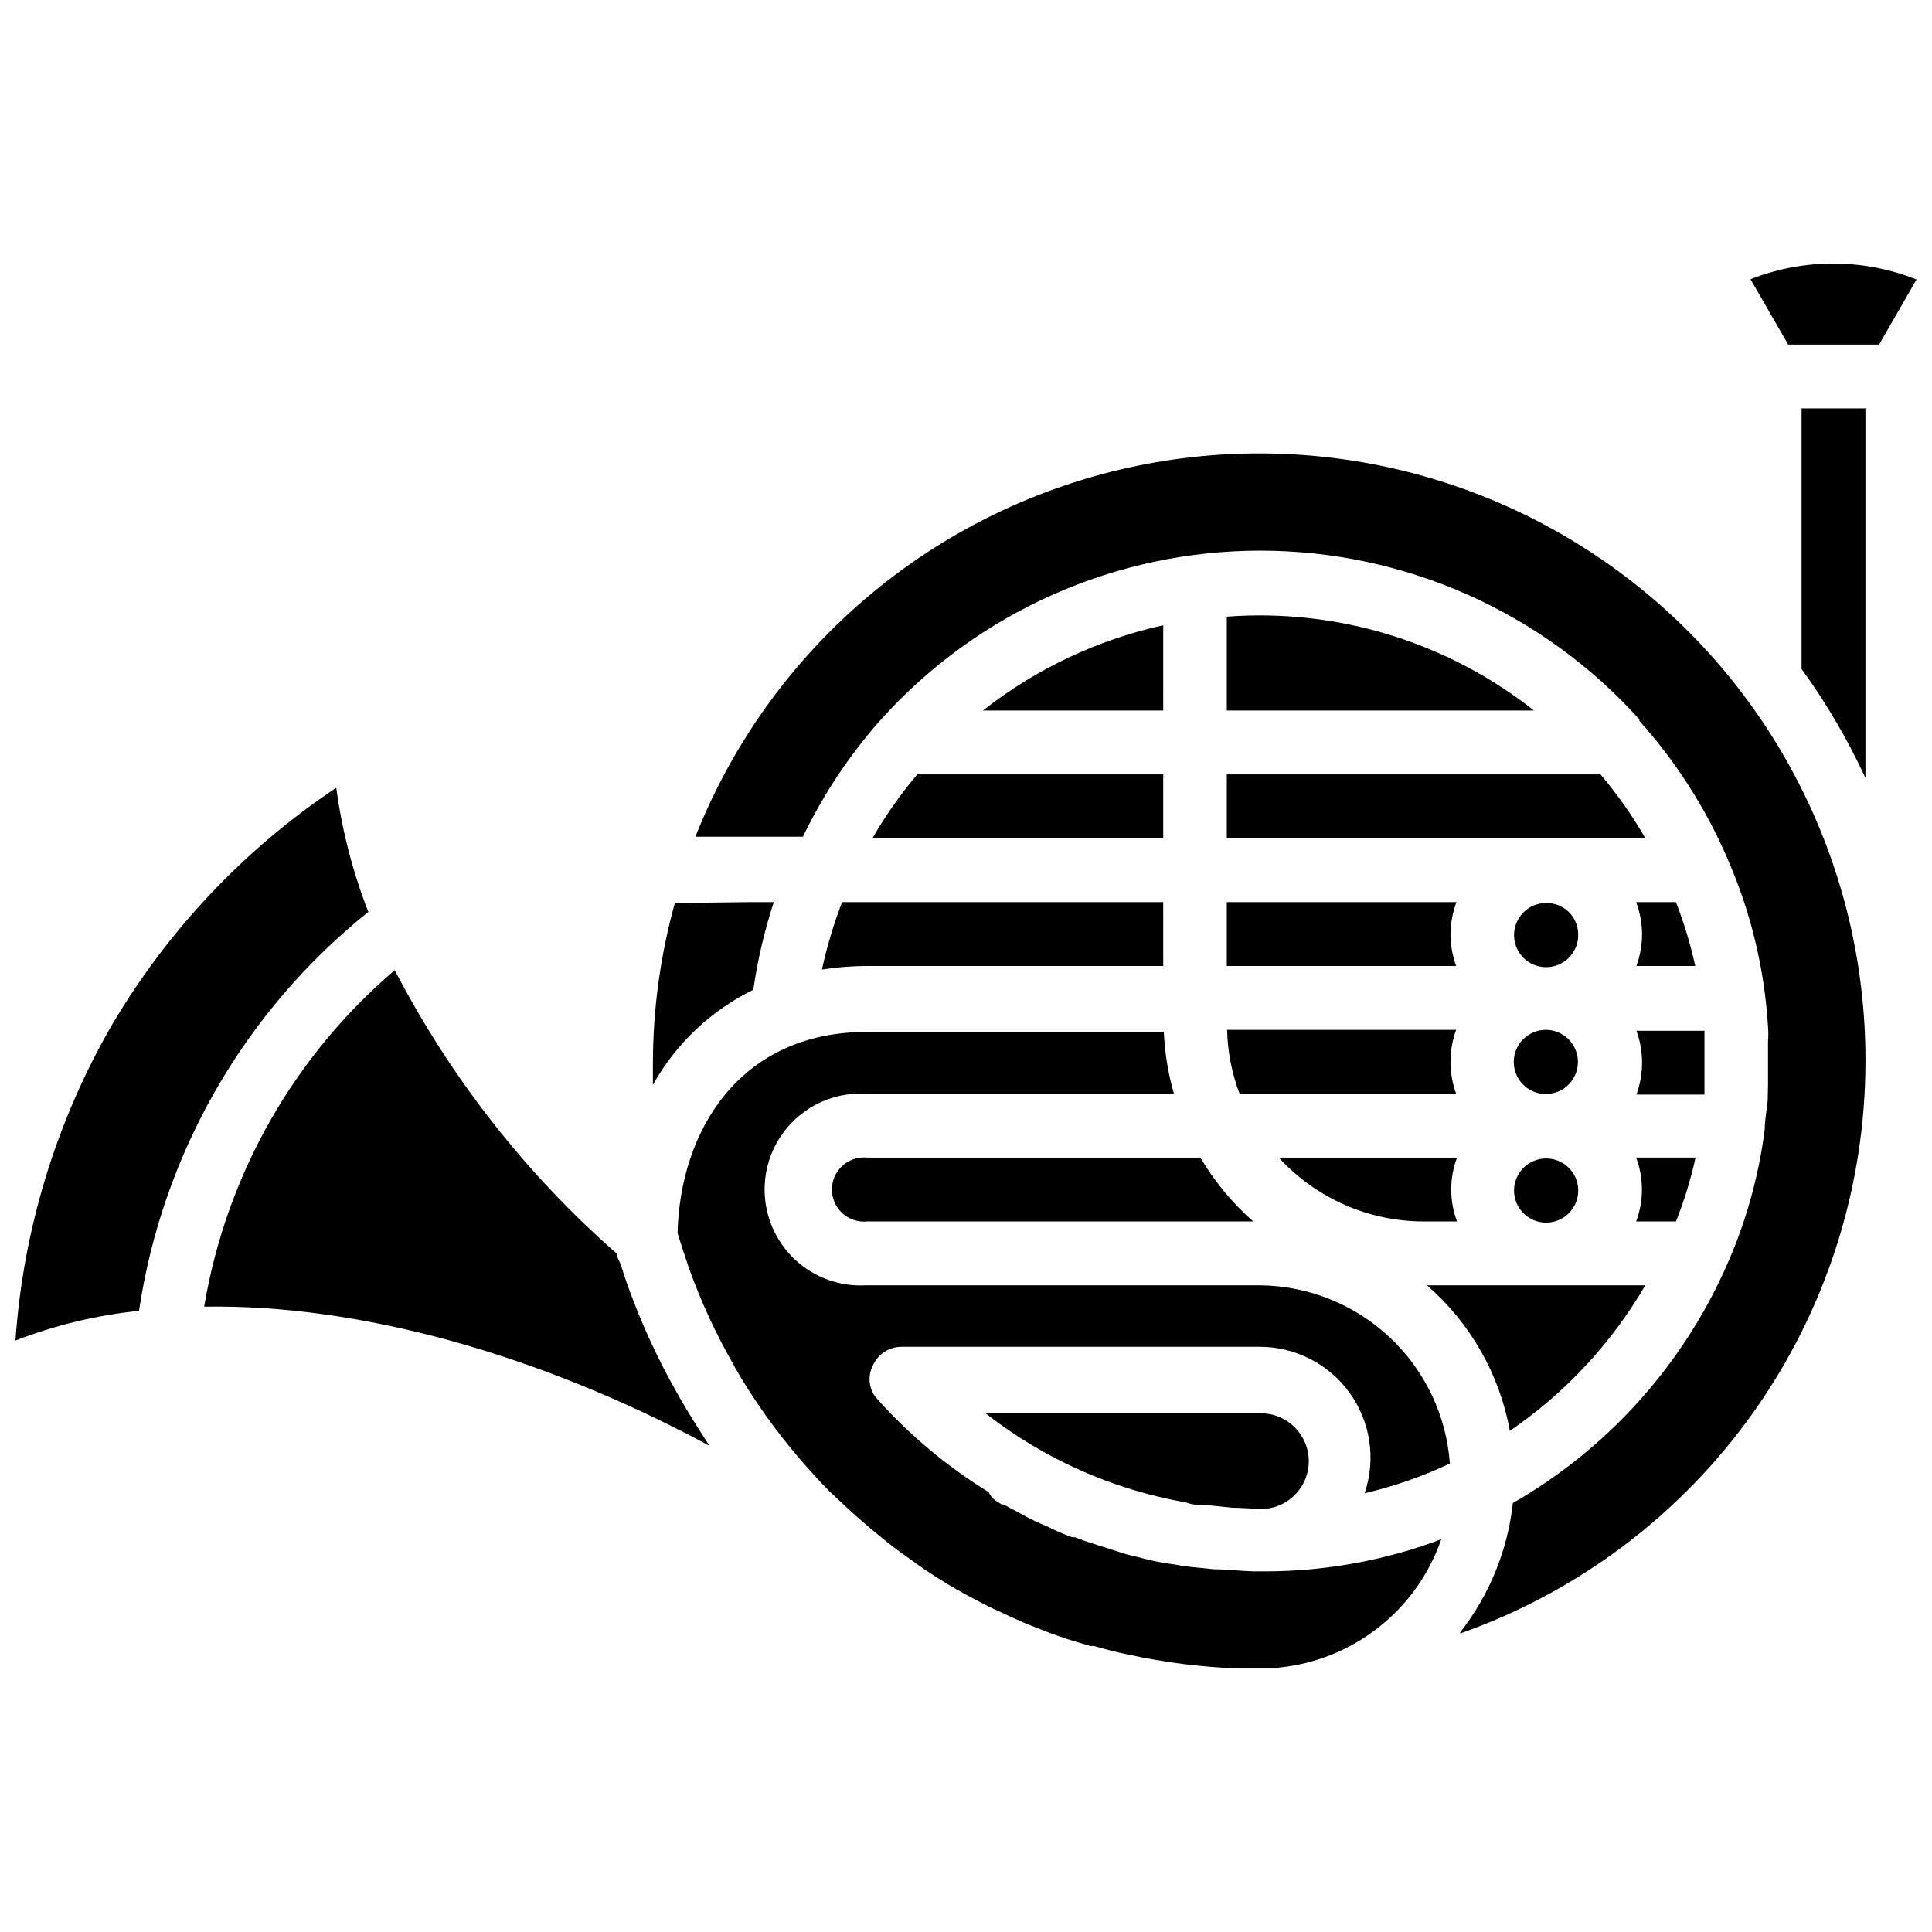 <?xml version="1.0" encoding="UTF-8"?>
<!-- Uploaded to: SVG Repo, www.svgrepo.com, Generator: SVG Repo Mixer Tools -->
<svg width="800px" height="800px" version="1.1" viewBox="144 144 512 512" xmlns="http://www.w3.org/2000/svg">
 <defs>
  <clipPath id="a">
   <path d="m148.09 213h503.81v374h-503.81z"/>
  </clipPath>
 </defs>
 <g clip-path="url(#a)">
  <path d="m651.9 218.07-9.918 17.238-24.09 0.004-9.996-17.32c14.145-5.562 29.879-5.535 44.004 0.078zm-30.465 34.164h16.926v97.93c-4.688-10.156-10.355-19.832-16.926-28.891zm-279.22 130.84h6.848c-2.477 7.57-4.293 15.34-5.43 23.223-11.227 5.496-20.508 14.285-26.609 25.191v-5.824-0.004c0.031-14.312 1.992-28.559 5.824-42.352zm201.92 140.12c-2.731-14.977-10.477-28.582-21.965-38.574h57.859c-8.961 15.359-21.223 28.535-35.895 38.574zm-61.324 62.977h-10.547c-9.855-0.363-19.652-1.602-29.285-3.699-3.07-0.629-6.141-1.418-9.133-2.281h-0.945c-2.754-0.789-5.59-1.652-8.344-2.598l-1.969-0.707c-2.363-0.945-4.801-1.812-7.164-2.832-2.363-1.023-2.441-1.102-3.699-1.652l-5.273-2.441c-2.992-1.496-5.984-3.07-8.895-4.723-2.914-1.652-7.871-4.723-11.336-7.32l-3.777-2.676c-2.363-1.73-4.566-3.543-6.848-5.434s-5.273-4.488-7.871-6.926l-4.016-3.777c-2.125-2.125-4.094-4.328-6.062-6.535l-1.652-1.891-0.004-0.004c-6.418-7.461-12.137-15.5-17.082-24.012l-0.395-0.789 0.004 0.004c-4.707-8.191-8.684-16.777-11.887-25.664-0.473-1.496-1.023-2.992-1.496-4.488-0.473-1.496-1.102-3.305-1.574-4.961 0.629-26.766 16.215-53.293 50.145-53.293h78.719c0.25 5.547 1.148 11.043 2.676 16.375h-81.633c-6.977-0.387-13.809 2.113-18.887 6.914-5.078 4.805-7.953 11.484-7.953 18.473s2.875 13.672 7.953 18.473c5.078 4.805 11.91 7.305 18.887 6.914h104.62c12.754 0.164 24.984 5.109 34.27 13.855 9.285 8.746 14.949 20.656 15.875 33.379-7.234 3.41-14.805 6.051-22.594 7.871 3.059-9.004 1.57-18.93-3.996-26.637-5.566-7.707-14.52-12.246-24.027-12.172h-94.465c-3.406-0.086-6.523 1.91-7.871 5.039-1.516 3.008-0.945 6.648 1.418 9.051 8.547 9.492 18.406 17.707 29.281 24.402 0.422 0.914 1.074 1.699 1.891 2.285l1.652 1.023h0.473l5.117 2.754c2.035 1.129 4.137 2.129 6.297 2.992 2.168 1.113 4.402 2.086 6.691 2.914h0.789c1.574 0.629 3.07 1.18 4.172 1.496l2.125 0.707 1.812 0.551 5.352 1.73 6.062 1.496h-0.004c2.312 0.547 4.652 0.965 7.008 1.262 1.898 0.375 3.816 0.641 5.746 0.785l4.644 0.473c3.465 0 6.926 0.473 10.391 0.551h3.465c15.812-0.055 31.488-2.934 46.285-8.5-3.18 9.203-8.934 17.301-16.582 23.328-7.644 6.027-16.863 9.734-26.555 10.68zm79.43-194.44c0.031 3.445-2.019 6.566-5.195 7.91-3.172 1.34-6.844 0.633-9.293-1.793-2.445-2.426-3.188-6.09-1.875-9.273 1.309-3.188 4.414-5.269 7.859-5.269 2.215-0.039 4.352 0.797 5.949 2.332 1.594 1.535 2.512 3.644 2.555 5.856zm33.457 25.504v7.242 1.102 0.629 7.871l-18.027 0.004c1.988-5.469 1.988-11.461 0-16.926h18.027zm-33.457 42.195c0.031 3.438-2.012 6.555-5.176 7.902-3.164 1.344-6.828 0.652-9.281-1.758-2.457-2.41-3.215-6.059-1.93-9.246 1.285-3.191 4.367-5.289 7.805-5.324 4.606-0.043 8.41 3.586 8.582 8.188zm-100.13-8.66c3.746 6.348 8.473 12.059 14.012 16.926h-102.34c-2.387 0.23-4.758-0.559-6.531-2.168-1.777-1.613-2.789-3.898-2.789-6.297 0-2.394 1.012-4.68 2.789-6.293 1.773-1.609 4.144-2.398 6.531-2.168zm20.781 0h47.234c-2.051 5.457-2.051 11.469 0 16.926h-8.738c-14.641 0.016-28.609-6.129-38.496-16.926zm70.848-33.852c3.438 0.035 6.519 2.133 7.805 5.324 1.289 3.188 0.527 6.836-1.926 9.246-2.457 2.41-6.117 3.102-9.281 1.758-3.168-1.348-5.211-4.465-5.176-7.902 0.02-2.285 0.957-4.461 2.598-6.047 1.645-1.586 3.856-2.441 6.141-2.379zm-23.852-16.922h-60.773v-16.926h60.852c-1.004 2.695-1.535 5.547-1.574 8.422 0.012 2.898 0.516 5.773 1.496 8.504zm0 16.926v-0.004c-1.992 5.469-1.992 11.461 0 16.926h-57.387c-2.055-5.414-3.176-11.137-3.305-16.926zm-58.016 126.66h-1.023l-6.926-0.707c-1.891 0-3.777 0-5.59-0.707v-0.004c-19.391-3.375-37.641-11.488-53.137-23.617h72.973c7 0 12.672 5.676 12.672 12.676s-5.672 12.672-12.672 12.672zm116.27-75.887h-10.551c2.047-5.457 2.047-11.469 0-16.926h15.746c-1.262 5.773-3 11.438-5.195 16.926zm-10.469-67.699c0.977-2.731 1.484-5.606 1.492-8.504-0.035-2.875-0.566-5.727-1.574-8.422h10.551c2.144 5.5 3.852 11.156 5.117 16.926zm-108.56-33.852v-16.926h99.031c4.465 5.273 8.441 10.938 11.887 16.926zm0-33.852v-24.875c29.293-2.207 58.344 6.672 81.398 24.879zm-16.848 0-47.781 0.004c14.027-11.031 30.359-18.754 47.785-22.594zm-65.18 16.926h65.18l0.004 16.926h-77.066c3.441-5.988 7.422-11.652 11.887-16.926zm65.18 33.852 0.004 16.926h-78.723c-3.926 0.02-7.848 0.336-11.727 0.941 1.316-6.086 3.106-12.059 5.352-17.867zm-278.67 32.668c14.844-25.203 35.188-46.73 59.516-62.977 1.512 11.27 4.367 22.316 8.5 32.906-32.855 26.324-54.562 64.082-60.773 105.72-11.215 1.148-22.23 3.797-32.746 7.871 2.047-29.418 10.77-57.98 25.504-83.523zm24.562 74.234c5.863-34.633 23.727-66.094 50.461-88.875 14.77 28.508 34.738 54.008 58.883 75.176 0 1.023 0.707 1.969 1.023 2.914 0.316 0.945 1.18 3.777 1.891 5.668h-0.004c3.508 9.777 7.856 19.23 12.988 28.262l0.707 1.258c2.519 4.41 5.273 8.66 7.871 12.754-45.262-24.406-93.121-37.551-133.82-36.844zm332.83 86.594v-0.004c7.738-9.895 12.566-21.754 13.934-34.242 25.121-14.418 44.977-36.48 56.68-62.977 5.09-11.465 8.484-23.609 10.074-36.055 0-2.914 0.707-5.902 0.789-7.871l0.078-3.934v-0.789-3.305-2.203-0.707-4.488-0.004c0.105-1.309 0.105-2.625 0-3.934-0.945-15.516-4.652-30.738-10.941-44.949-5.731-13.184-13.543-25.359-23.145-36.055v-0.395c-25.645-28.473-62.168-44.727-100.48-44.727-38.32 0-74.844 16.254-100.49 44.727-8.312 9.352-15.281 19.82-20.703 31.094h-28.496c18.473-46.719 57.738-82.109 106.12-95.645s100.31-3.66 140.35 26.688c40.035 30.348 63.57 77.68 63.609 127.92v0.555c-0.027 33.27-10.363 65.715-29.594 92.867-19.23 27.152-46.402 47.676-77.781 58.746z"/>
 </g>
</svg>